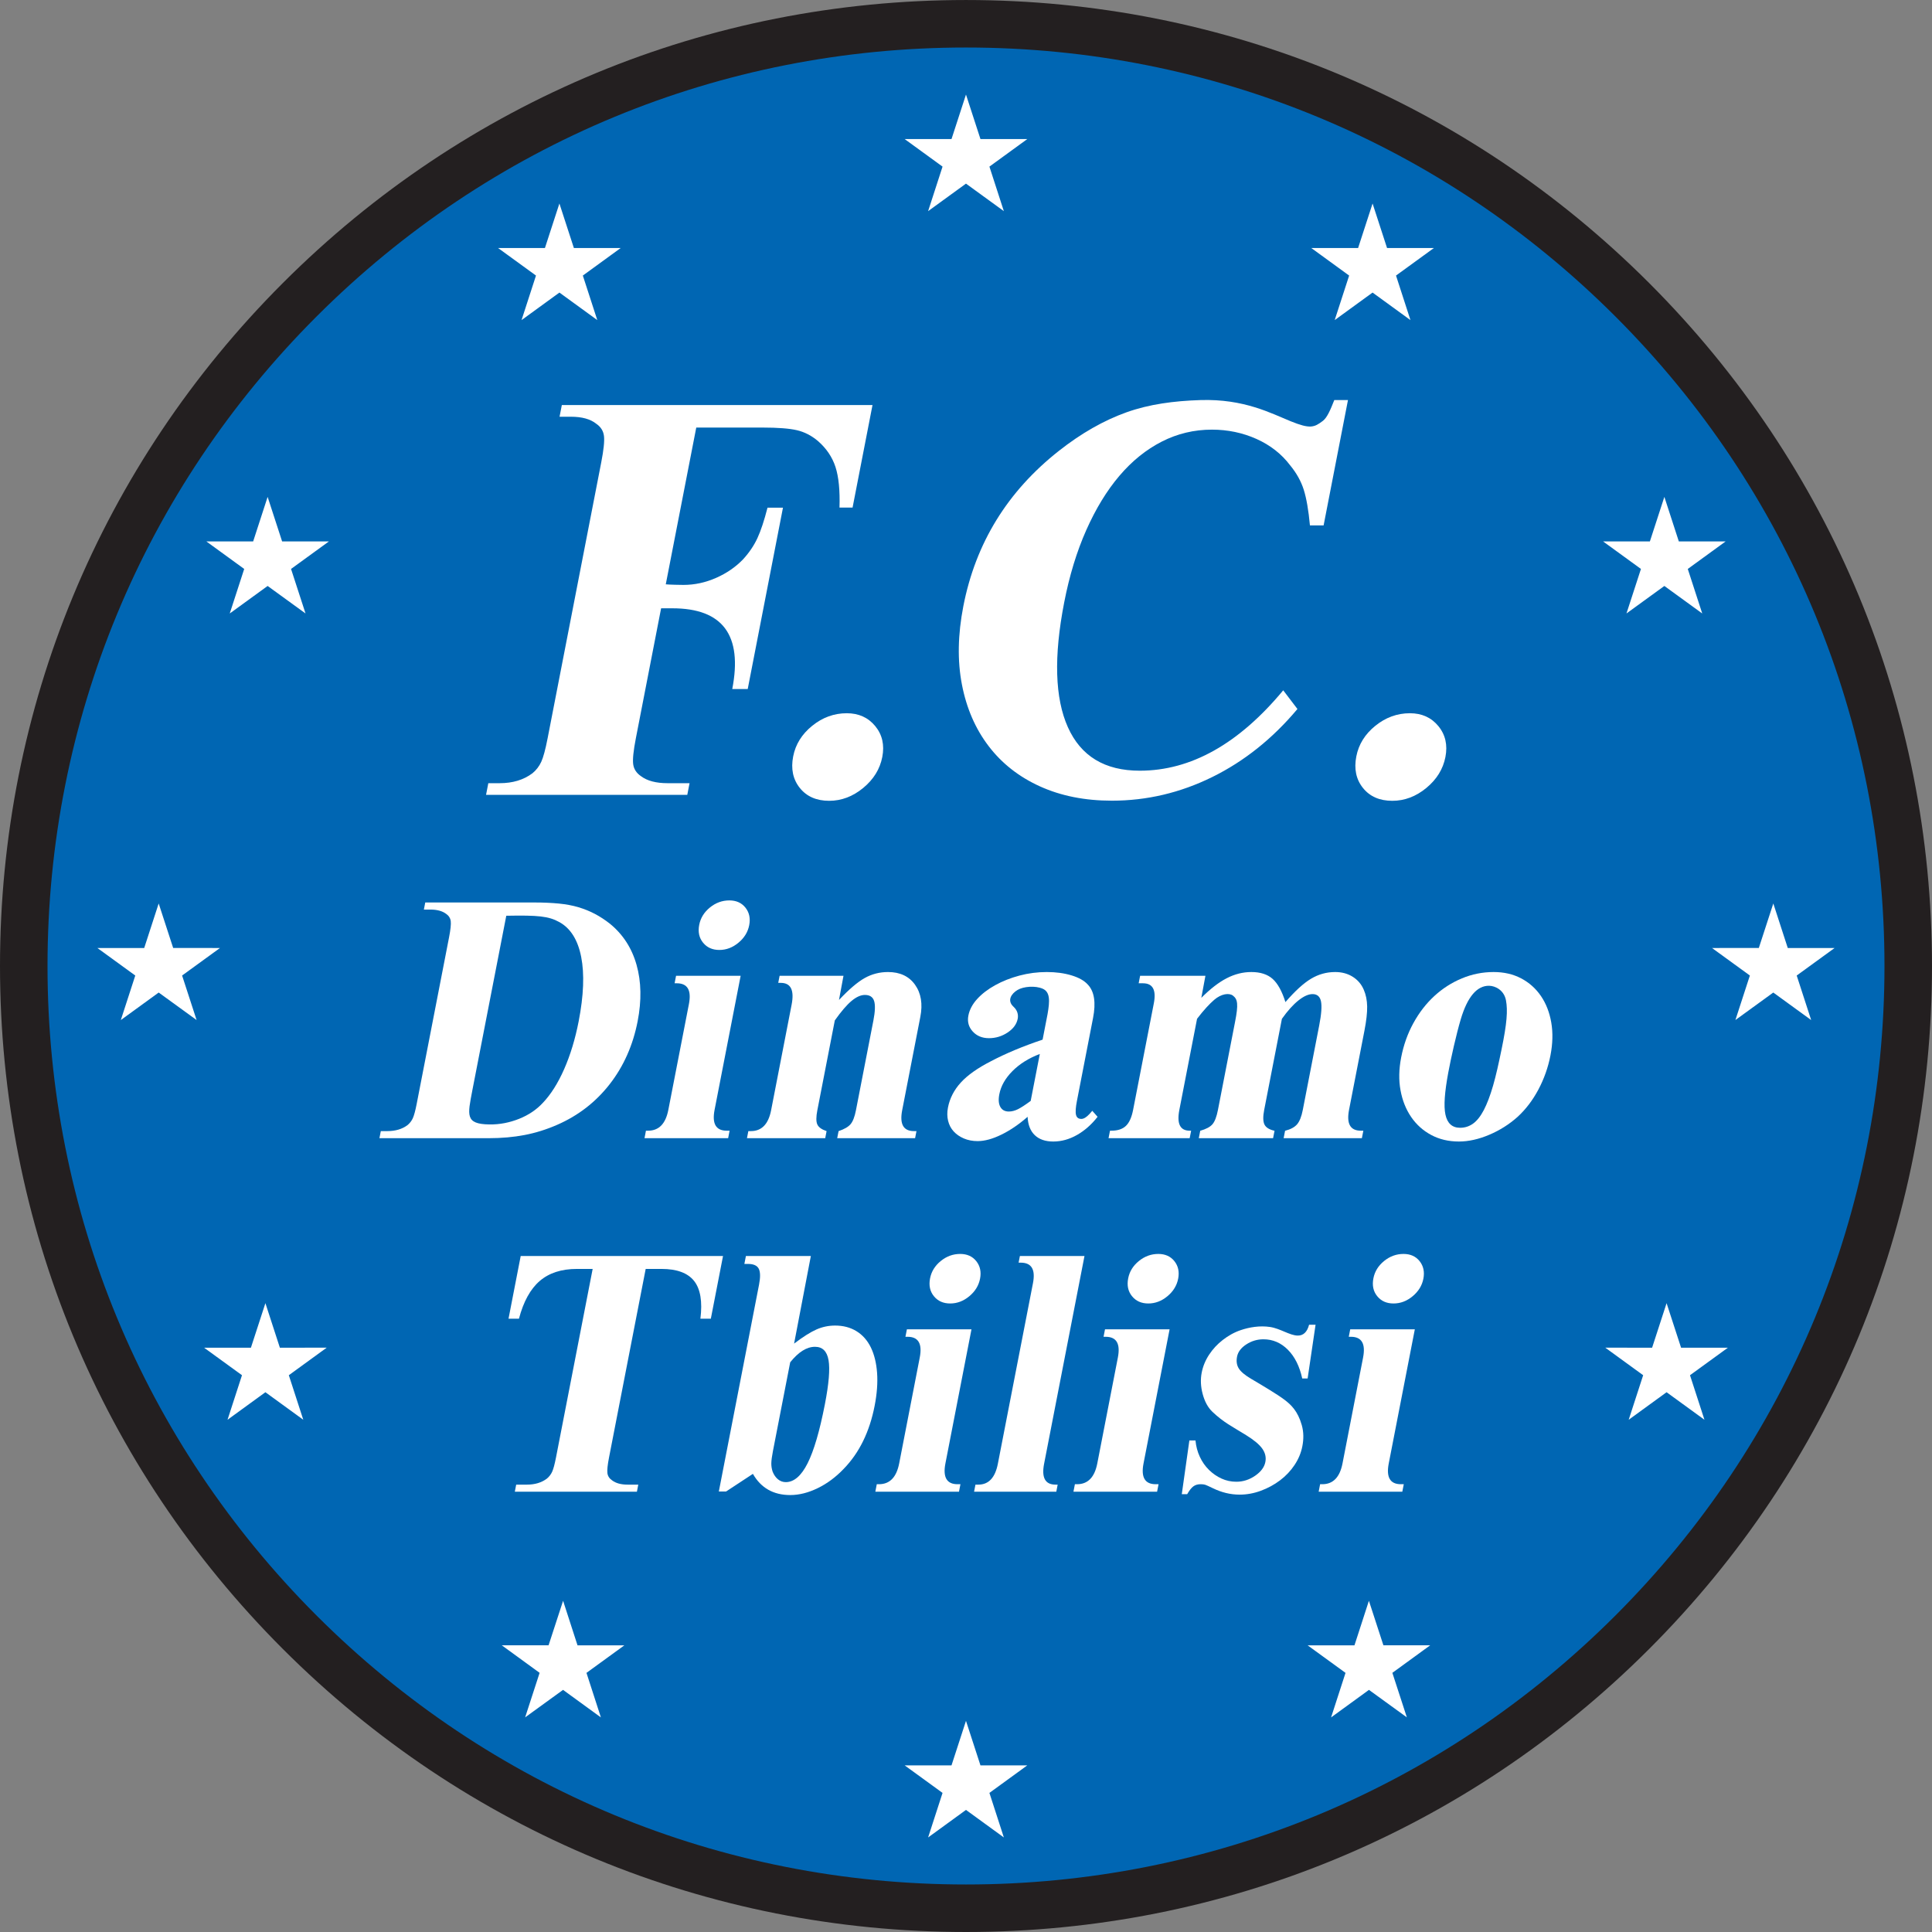 <?xml version="1.0" encoding="UTF-8"?>
<svg xmlns="http://www.w3.org/2000/svg" xmlns:xlink="http://www.w3.org/1999/xlink" width="546.22pt" height="546.22pt" viewBox="0 0 546.22 546.22" version="1.1">
<rect x="0" y="0" width="546.22" height="546.22" fill="#808080" stroke="none"/>
<defs>
<clipPath id="clip1">
  <path d="M 0 0 L 546.219 0 L 546.219 546.219 L 0 546.219 Z M 0 0 "/>
</clipPath>
</defs>
<g id="surface1">
<g clip-path="url(#clip1)" clip-rule="nonzero">
<path style=" stroke:none;fill-rule:nonzero;fill:rgb(13.699%,12.199%,12.5%);fill-opacity:1;" d="M 79.992 79.992 C 28.406 131.578 0 200.16 0 273.109 C 0 346.059 28.406 414.645 79.992 466.227 C 131.574 517.812 200.16 546.219 273.109 546.219 C 346.059 546.219 414.645 517.812 466.227 466.227 C 517.809 414.645 546.219 346.059 546.219 273.109 C 546.219 200.16 517.809 131.574 466.227 79.992 C 414.645 28.41 346.059 0.004 273.109 0.004 C 200.16 0.004 131.574 28.41 79.992 79.992 "/>
</g>
<path style=" stroke:none;fill-rule:nonzero;fill:rgb(0%,39.999%,70.2%);fill-opacity:1;" d="M 89.488 456.73 C 40.445 407.68 13.434 342.473 13.434 273.109 C 13.434 203.75 40.445 138.539 89.488 89.492 C 138.535 40.445 203.746 13.434 273.109 13.434 C 342.473 13.434 407.68 40.445 456.727 89.492 C 505.773 138.539 532.785 203.746 532.785 273.109 C 532.785 342.473 505.773 407.684 456.727 456.73 C 407.68 505.777 342.473 532.785 273.109 532.785 C 203.746 532.785 138.535 505.777 89.488 456.73 "/>
<path style=" stroke:none;fill-rule:nonzero;fill:rgb(100%,100%,100%);fill-opacity:1;" d="M 273.105 26.73 L 277.199 39.32 L 290.434 39.32 L 279.73 47.105 L 283.812 59.695 L 273.105 51.914 L 262.398 59.695 L 266.48 47.105 L 255.773 39.32 L 269.012 39.32 L 273.105 26.73 "/>
<path style=" stroke:none;fill-rule:nonzero;fill:rgb(100%,100%,100%);fill-opacity:1;" d="M 158.156 57.535 L 162.25 70.121 L 175.484 70.121 L 164.781 77.906 L 168.867 90.496 L 158.16 82.715 L 147.453 90.5 L 151.535 77.906 L 140.824 70.125 L 154.062 70.125 L 158.156 57.535 "/>
<path style=" stroke:none;fill-rule:nonzero;fill:rgb(100%,100%,100%);fill-opacity:1;" d="M 58.336 153.07 L 71.574 153.07 L 75.664 140.48 L 79.758 153.066 L 92.996 153.07 L 82.285 160.852 L 86.379 173.441 L 75.664 165.664 L 64.953 173.445 L 69.043 160.855 L 58.336 153.07 "/>
<path style=" stroke:none;fill-rule:nonzero;fill:rgb(100%,100%,100%);fill-opacity:1;" d="M 27.535 268.023 L 40.773 268.02 L 44.863 255.43 L 48.961 268.016 L 62.195 268.02 L 51.484 275.801 L 55.582 288.387 L 44.867 280.613 L 34.156 288.395 L 38.246 275.805 L 27.535 268.023 "/>
<path style=" stroke:none;fill-rule:nonzero;fill:rgb(100%,100%,100%);fill-opacity:1;" d="M 64.328 401.398 L 68.414 388.805 L 57.703 381.027 L 70.941 381.023 L 75.035 368.434 L 79.125 381.023 L 92.363 381.02 L 81.656 388.805 L 85.746 401.398 L 75.035 393.613 L 64.328 401.398 "/>
<path style=" stroke:none;fill-rule:nonzero;fill:rgb(100%,100%,100%);fill-opacity:1;" d="M 148.469 485.535 L 152.562 472.949 L 141.859 465.16 L 155.094 465.164 L 159.199 452.578 L 163.277 465.172 L 176.516 465.176 L 165.809 472.957 L 169.887 485.551 L 159.184 477.766 L 148.469 485.535 "/>
<path style=" stroke:none;fill-rule:nonzero;fill:rgb(100%,100%,100%);fill-opacity:1;" d="M 388.059 57.535 L 383.965 70.121 L 370.73 70.121 L 381.434 77.906 L 377.348 90.496 L 388.055 82.715 L 398.766 90.5 L 394.684 77.906 L 405.391 70.125 L 392.152 70.125 L 388.059 57.535 "/>
<path style=" stroke:none;fill-rule:nonzero;fill:rgb(100%,100%,100%);fill-opacity:1;" d="M 487.879 153.07 L 474.641 153.07 L 470.555 140.48 L 466.461 153.066 L 453.223 153.07 L 463.934 160.852 L 459.84 173.441 L 470.551 165.664 L 481.262 173.445 L 477.172 160.855 L 487.879 153.07 "/>
<path style=" stroke:none;fill-rule:nonzero;fill:rgb(100%,100%,100%);fill-opacity:1;" d="M 518.68 268.023 L 505.441 268.02 L 501.355 255.43 L 497.258 268.016 L 484.02 268.02 L 494.73 275.801 L 490.637 288.387 L 501.348 280.613 L 512.059 288.395 L 507.969 275.805 L 518.68 268.023 "/>
<path style=" stroke:none;fill-rule:nonzero;fill:rgb(100%,100%,100%);fill-opacity:1;" d="M 481.887 401.398 L 477.801 388.805 L 488.512 381.027 L 475.277 381.023 L 471.18 368.434 L 467.09 381.023 L 453.852 381.02 L 464.559 388.805 L 460.469 401.398 L 471.18 393.613 L 481.887 401.398 "/>
<path style=" stroke:none;fill-rule:nonzero;fill:rgb(100%,100%,100%);fill-opacity:1;" d="M 397.75 485.535 L 393.652 472.949 L 404.355 465.16 L 391.121 465.164 L 387.02 452.578 L 382.938 465.172 L 369.699 465.176 L 380.41 472.957 L 376.328 485.551 L 387.035 477.766 L 397.75 485.535 "/>
<path style=" stroke:none;fill-rule:nonzero;fill:rgb(100%,100%,100%);fill-opacity:1;" d="M 273.105 486.523 L 277.199 499.113 L 290.434 499.113 L 279.73 506.895 L 283.812 519.488 L 273.105 511.703 L 262.398 519.488 L 266.48 506.895 L 255.773 499.113 L 269.012 499.113 L 273.105 486.523 "/>
<path style=" stroke:none;fill-rule:nonzero;fill:rgb(100%,100%,100%);fill-opacity:1;" d="M 126.969 264.949 C 127.383 262.816 127.539 261.32 127.438 260.453 C 127.332 259.59 126.891 258.891 126.113 258.355 C 125.047 257.559 123.566 257.156 121.672 257.156 L 119.84 257.156 L 120.227 255.152 L 151.133 255.152 C 153.637 255.152 155.922 255.258 157.98 255.453 C 160.043 255.656 161.906 256.004 163.57 256.504 C 165.234 257.004 166.789 257.637 168.234 258.402 C 169.676 259.168 171.074 260.086 172.426 261.148 C 176.109 264.148 178.625 268.027 179.969 272.789 C 181.312 277.551 181.418 282.863 180.277 288.723 C 178.957 295.516 176.324 301.445 172.387 306.508 C 168.445 311.57 163.5 315.398 157.559 317.996 C 154.523 319.328 151.441 320.293 148.316 320.891 C 145.188 321.492 141.797 321.793 138.145 321.793 L 107.273 321.793 L 107.664 319.789 L 109.492 319.789 C 111.801 319.789 113.703 319.227 115.215 318.094 C 115.859 317.559 116.359 316.91 116.715 316.145 C 117.062 315.379 117.43 314.031 117.805 312.102 L 126.969 264.949 M 143.137 258.902 L 133.531 308.32 C 132.223 315.254 131.434 317.801 138.336 317.906 C 141.297 317.953 144.109 317.375 146.777 316.312 C 149.441 315.246 151.672 313.746 153.461 311.816 C 155.742 309.422 157.762 306.227 159.516 302.23 C 161.266 298.238 162.629 293.746 163.602 288.754 C 165.023 281.43 165.262 275.359 164.312 270.535 C 163.363 265.711 161.301 262.441 158.145 260.699 C 155.07 259.004 152.133 258.738 143.137 258.902 "/>
<path style=" stroke:none;fill-rule:nonzero;fill:rgb(100%,100%,100%);fill-opacity:1;" d="M 202.027 313.785 C 201.266 317.711 202.41 319.672 205.461 319.672 L 206.273 319.672 L 205.863 321.793 L 182.215 321.793 L 182.625 319.672 L 183.234 319.672 C 186.285 319.672 188.191 317.711 188.953 313.789 L 194.77 283.879 C 195.531 279.957 194.387 277.996 191.336 277.996 L 190.727 277.996 L 191.137 275.875 L 209.398 275.875 L 202.027 313.785 M 206.203 254.566 C 208.156 254.566 209.676 255.25 210.758 256.617 C 211.84 257.984 212.195 259.637 211.82 261.57 C 211.441 263.508 210.43 265.16 208.781 266.523 C 207.133 267.895 205.332 268.574 203.379 268.574 C 201.426 268.574 199.891 267.895 198.777 266.523 C 197.656 265.16 197.297 263.473 197.684 261.473 C 198.062 259.535 199.07 257.902 200.711 256.566 C 202.352 255.234 204.184 254.566 206.203 254.566 "/>
<path style=" stroke:none;fill-rule:nonzero;fill:rgb(100%,100%,100%);fill-opacity:1;" d="M 231.082 313.895 C 230.719 315.758 230.711 317.094 231.066 317.891 C 231.418 318.691 232.297 319.324 233.695 319.793 L 233.309 321.793 L 211.184 321.793 L 211.574 319.789 L 212.285 319.789 C 215.336 319.789 217.242 317.828 218.008 313.902 L 223.805 284.062 C 224.609 279.938 223.586 277.879 220.738 277.879 L 220.023 277.879 L 220.414 275.875 L 238.473 275.875 L 237.203 282.711 C 240.027 279.715 242.445 277.648 244.465 276.516 C 246.484 275.383 248.684 274.816 251.059 274.816 C 254.449 274.816 257 276.016 258.707 278.414 C 260.41 280.812 260.91 283.844 260.195 287.508 L 255.066 313.895 C 254.305 317.824 255.414 319.789 258.398 319.789 L 259.109 319.789 L 258.719 321.793 L 236.695 321.793 L 237.086 319.793 C 238.68 319.258 239.809 318.609 240.465 317.844 C 241.121 317.078 241.633 315.758 241.996 313.895 L 246.934 288.492 C 247.426 285.961 247.488 284.125 247.129 282.992 C 246.762 281.859 245.895 281.293 244.523 281.293 C 243.355 281.293 242.094 281.859 240.742 282.992 C 239.391 284.125 237.816 285.961 236.02 288.492 L 231.082 313.895 "/>
<path style=" stroke:none;fill-rule:nonzero;fill:rgb(100%,100%,100%);fill-opacity:1;" d="M 286.547 284.629 C 287.699 285.68 287.938 286.961 287.73 288.023 C 287.434 289.555 286.48 290.852 284.871 291.918 C 283.27 292.98 281.512 293.516 279.602 293.516 C 277.691 293.516 276.156 292.883 275.004 291.617 C 273.855 290.355 273.445 288.855 273.781 287.125 C 274.105 285.461 274.938 283.898 276.273 282.434 C 277.613 280.969 279.309 279.668 281.367 278.531 C 283.422 277.395 285.703 276.492 288.215 275.82 C 290.723 275.152 293.301 274.816 295.953 274.816 C 298.535 274.816 300.871 275.133 302.961 275.766 C 305.047 276.398 306.59 277.277 307.594 278.41 C 309.395 280.34 309.875 283.469 309.031 287.797 L 304.473 311.254 C 304.109 313.117 304.023 314.434 304.215 315.195 C 304.402 315.961 304.906 316.344 305.723 316.344 C 306.398 316.344 307.164 315.879 308.027 314.945 L 308.812 314.051 L 310.312 315.746 C 308.598 317.941 306.652 319.656 304.48 320.887 C 302.312 322.117 300.078 322.734 297.781 322.734 C 295.555 322.734 293.809 322.133 292.559 320.938 C 291.305 319.738 290.629 318.008 290.527 315.746 C 288.062 317.902 285.586 319.586 283.094 320.797 C 280.609 322.012 278.375 322.617 276.398 322.617 C 274.965 322.617 273.664 322.367 272.5 321.867 C 271.336 321.367 270.375 320.703 269.613 319.867 C 268.852 319.035 268.332 318.035 268.047 316.867 C 267.762 315.703 267.75 314.453 268.012 313.121 C 268.516 310.523 269.723 308.172 271.629 306.074 C 273.539 303.977 276.387 301.961 280.176 300.027 C 284.355 297.828 289.215 295.797 294.766 293.93 L 296.164 286.73 C 296.836 282.934 296.906 280.461 294.801 279.535 C 292.699 278.613 289.367 278.879 287.676 279.887 C 285.98 280.895 284.594 282.848 286.547 284.629 M 293.98 297.977 C 290.84 299.176 288.262 300.789 286.242 302.82 C 284.223 304.852 282.984 307.027 282.535 309.355 C 282.234 310.891 282.328 312.09 282.82 312.953 C 283.309 313.82 284.105 314.254 285.215 314.254 C 286.043 314.254 286.898 314.035 287.777 313.605 C 288.656 313.168 289.863 312.387 291.398 311.254 L 293.98 297.977 "/>
<path style=" stroke:none;fill-rule:nonzero;fill:rgb(100%,100%,100%);fill-opacity:1;" d="M 348.59 281.492 C 347.508 280.656 345.289 280.953 343.309 282.652 C 342.012 283.762 340.355 285.512 338.434 288.039 L 333.43 313.785 C 332.668 317.711 333.641 319.672 336.355 319.672 L 336.762 319.672 L 336.348 321.793 L 313.41 321.793 L 313.824 319.672 L 314.23 319.672 C 315.992 319.672 317.352 319.227 318.305 318.328 C 319.258 317.43 319.941 315.918 320.355 313.789 L 326.211 283.676 C 326.945 279.891 325.922 277.996 323.145 277.996 L 321.926 277.996 L 322.336 275.875 L 340.801 275.875 L 339.641 282.113 C 342.164 279.582 344.559 277.73 346.82 276.566 C 349.086 275.398 351.402 274.816 353.777 274.816 C 356.355 274.816 358.363 275.469 359.809 276.766 C 361.25 278.062 362.453 280.246 363.418 283.312 C 366.129 280.18 368.539 277.98 370.652 276.715 C 372.762 275.449 375.039 274.816 377.484 274.816 C 379.383 274.816 381.039 275.266 382.461 276.164 C 383.879 277.062 384.914 278.281 385.566 279.812 C 386.176 281.211 386.496 282.793 386.527 284.559 C 386.555 286.32 386.301 288.605 385.758 291.398 L 381.406 313.777 C 380.645 317.707 381.754 319.672 384.734 319.672 L 385.449 319.672 L 385.035 321.793 L 362.91 321.793 L 363.32 319.695 C 364.891 319.297 366.023 318.68 366.73 317.852 C 367.434 317.02 367.965 315.668 368.328 313.805 L 372.965 289.941 C 373.59 286.746 373.754 284.469 373.473 283.105 C 373.188 281.738 372.395 281.055 371.09 281.055 C 369.922 281.055 368.59 281.656 367.086 282.855 C 365.582 284.055 364.027 285.781 362.422 288.047 L 357.414 313.805 C 357.051 315.668 357.074 317.035 357.48 317.898 C 357.891 318.766 358.844 319.363 360.34 319.695 L 359.93 321.793 L 338.926 321.793 L 339.332 319.695 C 340.98 319.23 342.133 318.613 342.793 317.848 C 343.449 317.082 343.965 315.734 344.34 313.805 L 349.172 288.945 C 350.176 283.863 349.91 282.512 348.59 281.492 "/>
<path style=" stroke:none;fill-rule:nonzero;fill:rgb(100%,100%,100%);fill-opacity:1;" d="M 422.289 274.816 C 425.203 274.816 427.797 275.414 430.074 276.613 C 432.348 277.812 434.211 279.477 435.664 281.605 C 437.113 283.734 438.086 286.23 438.578 289.094 C 439.074 291.957 438.996 295.051 438.352 298.375 C 437.691 301.773 436.559 304.98 434.953 308.012 C 433.348 311.039 431.387 313.617 429.078 315.746 C 426.695 317.875 424.012 319.574 421.02 320.836 C 418.027 322.102 415.176 322.734 412.465 322.734 C 409.551 322.734 406.941 322.117 404.641 320.887 C 402.336 319.656 400.445 317.961 398.965 315.797 C 397.488 313.633 396.484 311.121 395.961 308.258 C 395.43 305.398 395.492 302.305 396.137 298.977 C 396.82 295.445 397.977 292.203 399.605 289.242 C 401.23 286.281 403.199 283.734 405.512 281.605 C 407.824 279.477 410.418 277.812 413.297 276.613 C 416.172 275.414 419.172 274.816 422.289 274.816 M 425.77 282.812 C 425.23 279.934 422.77 278.734 421.02 278.699 C 417.57 278.637 414.863 281.855 412.984 288.188 C 411.734 292.406 410.23 299.078 409.453 303.27 C 408.441 308.738 408.129 312.691 408.664 315.152 C 409.203 317.617 410.586 318.848 412.812 318.848 C 414.168 318.848 415.395 318.449 416.496 317.652 C 417.598 316.852 418.605 315.57 419.523 313.809 C 420.441 312.043 421.312 309.742 422.133 306.914 C 422.953 304.086 423.707 300.664 424.527 296.68 C 426.047 289.316 426.309 285.691 425.77 282.812 "/>
<path style=" stroke:none;fill-rule:nonzero;fill:rgb(100%,100%,100%);fill-opacity:1;" d="M 172.188 412.055 C 171.773 414.184 171.621 415.664 171.73 416.496 C 171.84 417.324 172.285 418.012 173.062 418.539 C 174.129 419.34 175.574 419.738 177.406 419.738 L 180.457 419.738 L 180.07 421.738 L 145.551 421.738 L 145.938 419.738 L 148.988 419.738 C 151.227 419.738 153.102 419.176 154.609 418.043 C 155.254 417.512 155.754 416.859 156.105 416.098 C 156.457 415.332 156.82 413.984 157.195 412.055 L 167.559 358.754 L 163.082 358.754 C 158.742 358.754 155.254 359.887 152.605 362.148 C 149.965 364.41 148 367.973 146.719 372.832 L 143.77 372.832 L 147.215 355.102 L 204.414 355.102 L 200.969 372.832 L 198.02 372.832 C 198.625 367.973 198.027 364.41 196.23 362.148 C 194.434 359.887 191.363 358.754 187.023 358.754 L 182.551 358.754 L 172.188 412.055 "/>
<path style=" stroke:none;fill-rule:nonzero;fill:rgb(100%,100%,100%);fill-opacity:1;" d="M 205.27 421.684 L 203.23 421.684 L 214.594 363.227 C 215.008 361.098 214.98 359.586 214.512 358.688 C 214.039 357.789 213.027 357.34 211.469 357.34 L 210.449 357.34 L 210.887 355.102 L 229.246 355.102 L 224.508 379.867 C 227.055 377.934 229.168 376.602 230.84 375.867 C 232.512 375.133 234.262 374.766 236.098 374.766 C 238.406 374.766 240.426 375.297 242.156 376.363 C 243.887 377.43 245.234 378.961 246.211 380.953 C 247.18 382.953 247.766 385.348 247.973 388.141 C 248.172 390.938 247.945 394.031 247.285 397.426 C 245.852 404.812 242.926 410.77 238.516 415.297 C 236.293 417.625 233.852 419.441 231.188 420.734 C 228.523 422.031 225.934 422.684 223.422 422.684 C 218.664 422.684 215.145 420.688 212.863 416.695 L 205.27 421.684 M 218.543 410.164 C 218.246 411.691 218.09 412.855 218.07 413.652 C 218.051 414.449 218.172 415.246 218.43 416.043 C 218.797 416.973 219.301 417.703 219.949 418.234 C 220.602 418.77 221.336 419.031 222.16 419.031 C 224.484 419.031 226.539 417.254 228.328 413.699 C 230.113 410.148 231.742 404.586 233.215 397.012 C 234.34 391.23 234.684 387.078 234.25 384.559 C 233.816 382.031 232.539 380.77 230.418 380.77 C 228.09 380.77 225.754 382.23 223.406 385.152 L 218.543 410.164 "/>
<path style=" stroke:none;fill-rule:nonzero;fill:rgb(100%,100%,100%);fill-opacity:1;" d="M 267.293 413.734 C 266.527 417.66 267.672 419.621 270.723 419.621 L 271.539 419.621 L 271.129 421.738 L 247.477 421.738 L 247.887 419.621 L 248.496 419.621 C 251.551 419.621 253.453 417.66 254.219 413.738 L 260.031 383.824 C 260.797 379.902 259.648 377.941 256.602 377.941 L 255.988 377.941 L 256.402 375.824 L 274.66 375.824 L 267.293 413.734 M 271.469 354.516 C 273.422 354.516 274.938 355.199 276.023 356.566 C 277.105 357.934 277.461 359.586 277.082 361.52 C 276.707 363.453 275.691 365.105 274.047 366.473 C 272.398 367.844 270.598 368.523 268.645 368.523 C 266.688 368.523 265.156 367.844 264.039 366.473 C 262.922 365.105 262.559 363.422 262.949 361.422 C 263.324 359.484 264.332 357.852 265.973 356.516 C 267.613 355.184 269.445 354.516 271.469 354.516 "/>
<path style=" stroke:none;fill-rule:nonzero;fill:rgb(100%,100%,100%);fill-opacity:1;" d="M 295.191 413.844 C 294.426 417.773 295.504 419.738 298.418 419.738 L 299.027 419.738 L 298.641 421.738 L 275.395 421.738 L 275.781 419.738 L 276.598 419.738 C 279.512 419.738 281.352 417.773 282.117 413.844 L 292.043 362.781 C 292.793 358.918 291.645 356.984 288.594 356.984 L 287.98 356.984 L 288.348 355.102 L 306.609 355.102 L 295.191 413.844 "/>
<path style=" stroke:none;fill-rule:nonzero;fill:rgb(100%,100%,100%);fill-opacity:1;" d="M 323.305 413.734 C 322.539 417.66 323.684 419.621 326.734 419.621 L 327.551 419.621 L 327.137 421.738 L 303.488 421.738 L 303.898 419.621 L 304.508 419.621 C 307.562 419.621 309.469 417.66 310.23 413.738 L 316.043 383.824 C 316.805 379.902 315.66 377.941 312.613 377.941 L 312 377.941 L 312.41 375.824 L 330.672 375.824 L 323.305 413.734 M 327.48 354.516 C 329.434 354.516 330.949 355.199 332.035 356.566 C 333.117 357.934 333.469 359.586 333.094 361.52 C 332.715 363.453 331.703 365.105 330.059 366.473 C 328.41 367.844 326.609 368.523 324.656 368.523 C 322.703 368.523 321.164 367.844 320.051 366.473 C 318.934 365.105 318.57 363.422 318.961 361.422 C 319.336 359.484 320.344 357.852 321.988 356.516 C 323.629 355.184 325.461 354.516 327.48 354.516 "/>
<path style=" stroke:none;fill-rule:nonzero;fill:rgb(100%,100%,100%);fill-opacity:1;" d="M 366.871 377.598 C 368.496 377.629 369.574 376.574 370.109 374.527 L 371.941 374.527 L 369.695 389.73 L 368.172 389.73 C 367.418 386.273 366.062 383.562 364.105 381.598 C 362.152 379.633 359.848 378.648 357.203 378.648 C 355.441 378.648 353.82 379.133 352.348 380.098 C 350.871 381.062 350.004 382.211 349.746 383.539 C 349.484 384.871 349.656 386.004 350.258 386.934 C 350.859 387.867 352.023 388.82 353.73 389.828 C 357.266 391.914 361.141 394.234 363.062 395.676 C 364.98 397.113 366.902 398.898 368.039 402.902 C 368.602 404.883 368.594 406.895 368.203 408.891 C 367.844 410.754 367.109 412.52 366.004 414.18 C 364.898 415.844 363.531 417.293 361.898 418.523 C 360.27 419.754 358.465 420.734 356.488 421.465 C 354.512 422.199 352.504 422.566 350.469 422.566 C 347.887 422.566 345.355 421.953 342.875 420.738 C 341.762 420.195 341.047 419.875 340.727 419.773 C 340.41 419.672 339.98 419.621 339.438 419.621 C 338.625 419.621 337.941 419.82 337.391 420.227 C 336.84 420.633 336.254 421.371 335.641 422.445 L 334.117 422.445 L 336.262 407.242 L 337.992 407.242 C 338.141 408.906 338.555 410.449 339.223 411.883 C 339.891 413.316 340.754 414.547 341.809 415.578 C 342.863 416.609 344.039 417.426 345.348 418.023 C 346.656 418.621 348.055 418.922 349.547 418.922 C 351.441 418.922 353.211 418.355 354.855 417.227 C 356.496 416.094 357.465 414.797 357.746 413.332 C 358.008 412.004 357.711 410.738 356.855 409.539 C 356 408.34 354.473 407.094 352.301 405.746 C 348.309 403.27 345.992 402.191 342.785 399.156 C 341.434 397.875 340.559 396.133 340.008 394.066 C 339.461 392.004 339.371 390.008 339.746 388.078 C 340.098 386.277 340.797 384.582 341.852 382.984 C 342.902 381.391 344.188 380.012 345.695 378.844 C 347.203 377.68 348.887 376.691 350.801 376.051 C 353.188 375.242 356.145 374.727 359.062 375.164 C 361.98 375.605 364.602 377.551 366.871 377.598 "/>
<path style=" stroke:none;fill-rule:nonzero;fill:rgb(100%,100%,100%);fill-opacity:1;" d="M 392.633 413.734 C 391.867 417.66 393.012 419.621 396.062 419.621 L 396.879 419.621 L 396.465 421.738 L 372.816 421.738 L 373.227 419.621 L 373.84 419.621 C 376.887 419.621 378.797 417.66 379.559 413.738 L 385.371 383.824 C 386.133 379.902 384.988 377.941 381.938 377.941 L 381.328 377.941 L 381.738 375.824 L 400.004 375.824 L 392.633 413.734 M 396.809 354.516 C 398.762 354.516 400.277 355.199 401.363 356.566 C 402.445 357.934 402.797 359.586 402.422 361.52 C 402.047 363.453 401.031 365.105 399.387 366.473 C 397.738 367.844 395.938 368.523 393.984 368.523 C 392.027 368.523 390.492 367.844 389.379 366.473 C 388.262 365.105 387.898 363.422 388.289 361.422 C 388.664 359.484 389.672 357.852 391.312 356.516 C 392.953 355.184 394.785 354.516 396.809 354.516 "/>
<path style=" stroke:none;fill-rule:nonzero;fill:rgb(100%,100%,100%);fill-opacity:1;" d="M 179.777 208.691 C 179.09 212.219 178.836 214.676 179.016 216.051 C 179.195 217.43 179.93 218.559 181.219 219.441 C 182.977 220.766 185.48 221.426 188.734 221.426 L 194.953 221.426 L 194.312 224.723 L 137.418 224.723 L 138.059 221.426 L 141.258 221.426 C 144.953 221.426 148.051 220.492 150.543 218.613 C 151.609 217.734 152.438 216.66 153.02 215.395 C 153.605 214.129 154.207 211.898 154.828 208.703 L 169.988 130.707 C 170.672 127.184 170.93 124.707 170.758 123.273 C 170.59 121.84 169.859 120.688 168.574 119.805 C 166.926 118.48 164.531 117.82 161.395 117.82 L 158.199 117.82 L 158.84 114.523 L 246.676 114.523 L 241.043 143.496 L 237.344 143.496 C 237.496 138.656 237.121 134.832 236.211 132.023 C 235.297 129.223 233.645 126.773 231.246 124.68 C 229.418 123.141 227.43 122.121 225.285 121.625 C 223.137 121.133 219.934 120.883 215.676 120.883 L 196.848 120.883 L 188.23 165.199 C 189.215 165.312 192.453 165.367 193.238 165.367 C 196.383 165.367 199.449 164.707 202.453 163.383 C 205.457 162.059 208.016 160.297 210.125 158.09 C 211.832 156.215 213.172 154.23 214.141 152.137 C 215.109 150.043 216.059 147.176 216.992 143.535 L 221.363 143.535 L 211.398 194.801 L 207.027 194.801 C 209.984 179.59 204.34 171.98 190.105 171.98 L 186.91 171.98 L 179.777 208.691 "/>
<path style=" stroke:none;fill-rule:nonzero;fill:rgb(100%,100%,100%);fill-opacity:1;" d="M 239.402 201.648 C 242.766 201.648 245.445 202.855 247.441 205.277 C 249.438 207.699 250.105 210.617 249.441 214.027 C 248.777 217.441 246.977 220.355 244.039 222.777 C 241.105 225.195 237.898 226.406 234.422 226.406 C 230.832 226.406 228.07 225.195 226.129 222.777 C 224.188 220.355 223.562 217.387 224.246 213.859 C 224.91 210.449 226.707 207.562 229.633 205.195 C 232.559 202.832 235.812 201.648 239.402 201.648 "/>
<path style=" stroke:none;fill-rule:nonzero;fill:rgb(100%,100%,100%);fill-opacity:1;" d="M 364.902 119.098 C 370.418 121.336 371.539 120.855 373.984 119.008 C 375.191 118.098 376.117 115.949 377.234 113.109 L 381.102 113.109 L 374.215 148.539 L 370.348 148.539 C 369.945 144.25 369.367 140.891 368.605 138.473 C 367.84 136.051 366.551 133.738 364.738 131.539 C 362.328 128.352 359.168 125.871 355.254 124.109 C 351.332 122.352 347.133 121.469 342.652 121.469 C 337.605 121.469 332.875 122.598 328.453 124.855 C 324.035 127.113 320.047 130.332 316.488 134.516 C 312.926 138.699 309.805 143.816 307.113 149.867 C 304.422 155.926 302.34 162.75 300.867 170.344 C 297.891 185.641 298.238 197.395 301.914 205.594 C 305.59 213.797 312.359 217.895 322.227 217.895 C 336.688 217.895 350.215 210.316 362.797 195.168 L 366.816 200.449 C 359.805 208.816 351.777 215.227 342.727 219.688 C 333.676 224.145 324.223 226.371 314.355 226.371 C 306.734 226.371 299.953 225.02 294.016 222.328 C 288.078 219.633 283.238 215.836 279.504 210.934 C 275.762 206.035 273.246 200.23 271.953 193.516 C 270.656 186.805 270.793 179.43 272.355 171.395 C 275.82 153.562 284.828 138.926 299.367 127.473 C 305.641 122.523 312.004 118.891 318.457 116.578 C 324.906 114.27 331.891 113.348 339.398 113.109 C 351.719 112.723 359.383 116.859 364.902 119.098 "/>
<path style=" stroke:none;fill-rule:nonzero;fill:rgb(100%,100%,100%);fill-opacity:1;" d="M 398.613 201.648 C 401.977 201.648 404.656 202.855 406.652 205.277 C 408.648 207.699 409.316 210.617 408.652 214.027 C 407.988 217.441 406.188 220.355 403.25 222.777 C 400.316 225.195 397.105 226.406 393.633 226.406 C 390.043 226.406 387.281 225.195 385.34 222.777 C 383.398 220.355 382.773 217.387 383.461 213.859 C 384.121 210.449 385.914 207.562 388.844 205.195 C 391.77 202.832 395.023 201.648 398.613 201.648 "/>
</g>
</svg>
